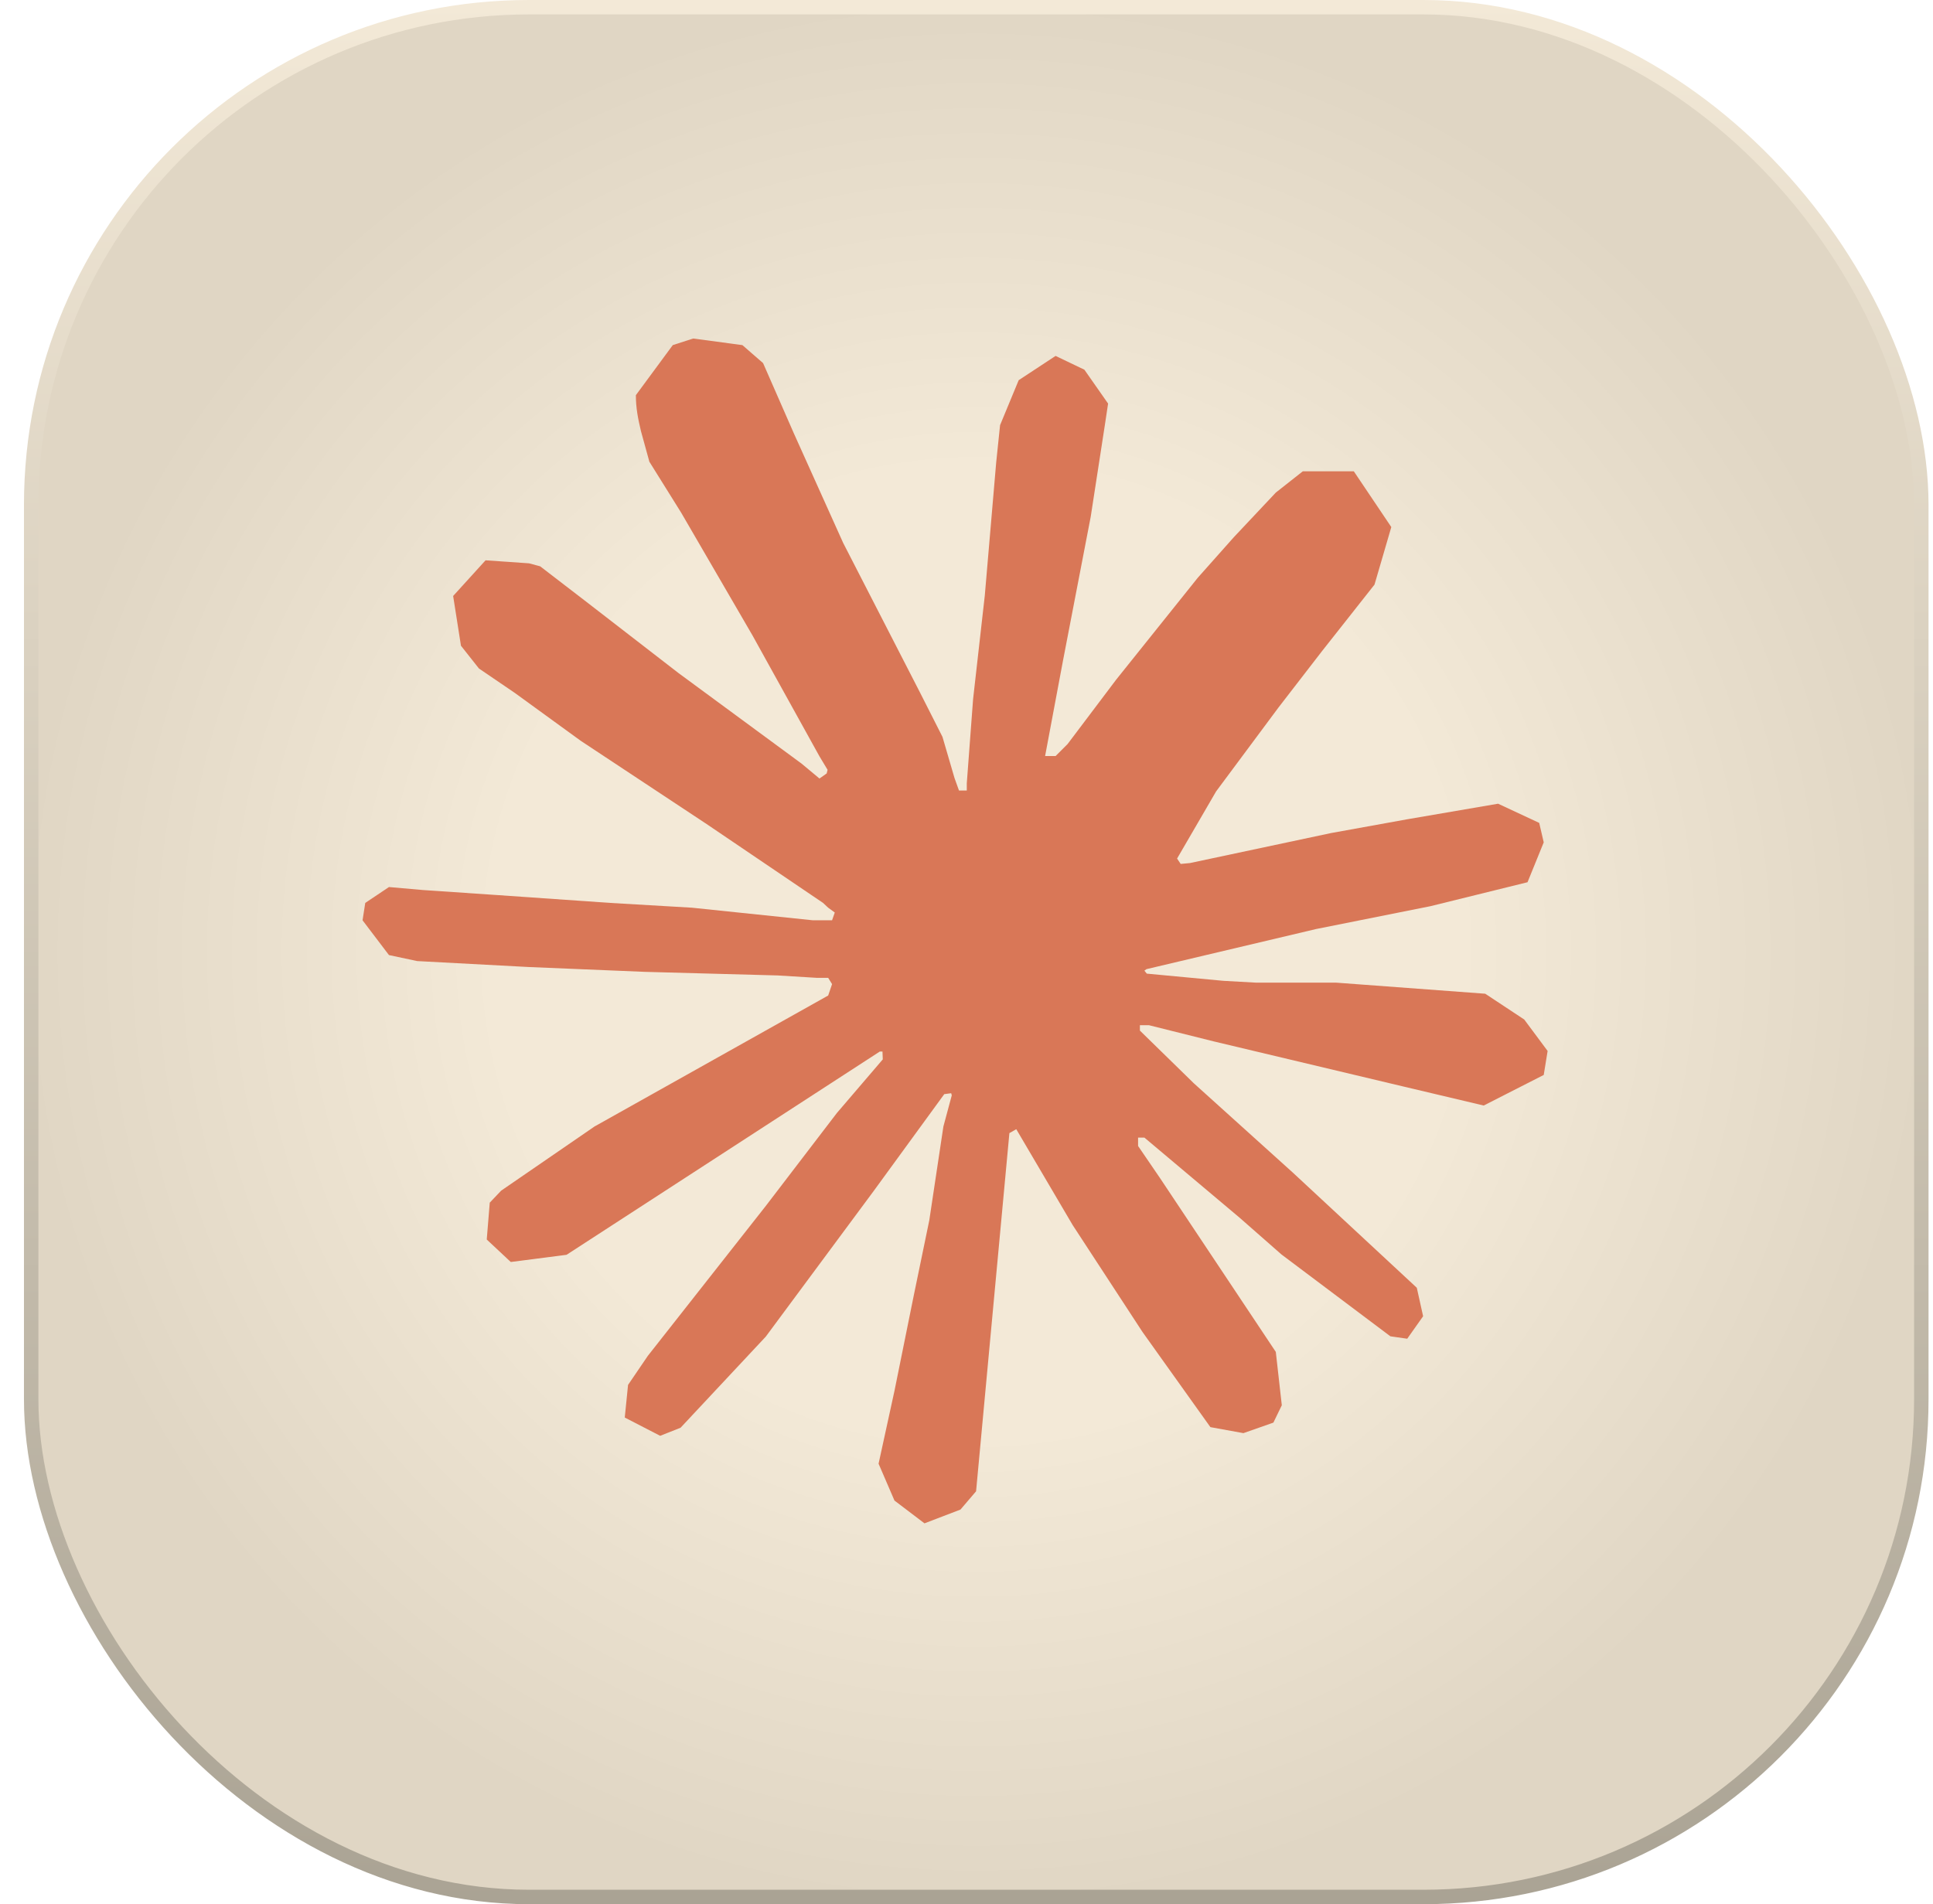 <svg width="68" height="67" viewBox="0 0 68 67" fill="none" xmlns="http://www.w3.org/2000/svg">
<rect x="1.097" y="0.254" width="66.492" height="66.492" rx="17.511" fill="url(#paint0_radial_96_1714)" stroke="url(#paint1_linear_96_1714)" stroke-width="0.508"/>
<path d="M20.933 39.626L29.134 35.028L29.271 34.627L29.134 34.406H28.733L27.361 34.322L22.675 34.195L18.611 34.026L14.675 33.816L13.683 33.605L12.754 32.381L12.849 31.77L13.683 31.211L14.875 31.316L17.514 31.495L21.472 31.77L24.342 31.938L28.596 32.381H29.271L29.366 32.107L29.134 31.938L28.954 31.77L24.86 28.996L20.427 26.064L18.105 24.377L16.849 23.522L16.216 22.721L15.941 20.97L17.081 19.715L18.611 19.821L19.002 19.926L20.553 21.118L23.867 23.681L28.195 26.866L28.828 27.393L29.081 27.214L29.113 27.087L28.828 26.613L26.474 22.362L23.962 18.038L22.844 16.246L22.548 15.17C22.443 14.727 22.369 14.358 22.369 13.904L23.667 12.143L24.385 11.911L26.116 12.143L26.844 12.776L27.92 15.233L29.662 19.104L32.364 24.366L33.155 25.927L33.577 27.372L33.736 27.815H34.01V27.562L34.232 24.598L34.643 20.96L35.044 16.277L35.181 14.959L35.836 13.377L37.134 12.523L38.147 13.008L38.981 14.2L38.865 14.97L38.369 18.186L37.398 23.227L36.765 26.602H37.134L37.556 26.18L39.266 23.913L42.137 20.327L43.403 18.903L44.881 17.332L45.831 16.583H47.625L48.944 18.545L48.353 20.57L46.506 22.911L44.976 24.893L42.781 27.846L41.408 30.209L41.535 30.398L41.862 30.367L46.823 29.312L49.504 28.827L52.701 28.279L54.147 28.954L54.306 29.639L53.736 31.042L50.316 31.886L46.306 32.687L40.332 34.1L40.258 34.153L40.343 34.258L43.034 34.511L44.184 34.575H47.002L52.248 34.965L53.62 35.872L54.443 36.979L54.306 37.823L52.195 38.899L49.345 38.224L42.696 36.642L40.416 36.072H40.1V36.262L41.999 38.118L45.482 41.261L49.841 45.311L50.063 46.313L49.504 47.104L48.912 47.019L45.081 44.14L43.604 42.843L40.258 40.027H40.036V40.322L40.807 41.451L44.881 47.568L45.092 49.445L44.796 50.056L43.741 50.426L42.58 50.215L40.195 46.872L37.736 43.107L35.751 39.732L35.509 39.869L34.337 52.472L33.788 53.115L32.522 53.6L31.466 52.798L30.907 51.501L31.466 48.939L32.142 45.596L32.691 42.938L33.187 39.637L33.482 38.54L33.461 38.466L33.218 38.498L30.728 41.915L26.939 47.03L23.941 50.236L23.224 50.52L21.978 49.877L22.094 48.728L22.791 47.705L26.939 42.432L29.44 39.162L31.055 37.275L31.044 37H30.949L19.931 44.151L17.968 44.404L17.123 43.613L17.229 42.316L17.63 41.894L20.944 39.616L20.933 39.626Z" fill="#D97757"/>
<defs>
<radialGradient id="paint0_radial_96_1714" cx="0" cy="0" r="1" gradientUnits="userSpaceOnUse" gradientTransform="translate(34.343 33.5) rotate(90) scale(33.5)">
<stop offset="0.505" stop-color="#F3E9D7"/>
<stop offset="1" stop-color="#E0D6C4"/>
</radialGradient>
<linearGradient id="paint1_linear_96_1714" x1="40.688" y1="-5.51789e-07" x2="40.688" y2="67" gradientUnits="userSpaceOnUse">
<stop stop-color="#F3E9D7"/>
<stop offset="1" stop-color="#AAA394"/>
</linearGradient>
</defs>
</svg>
